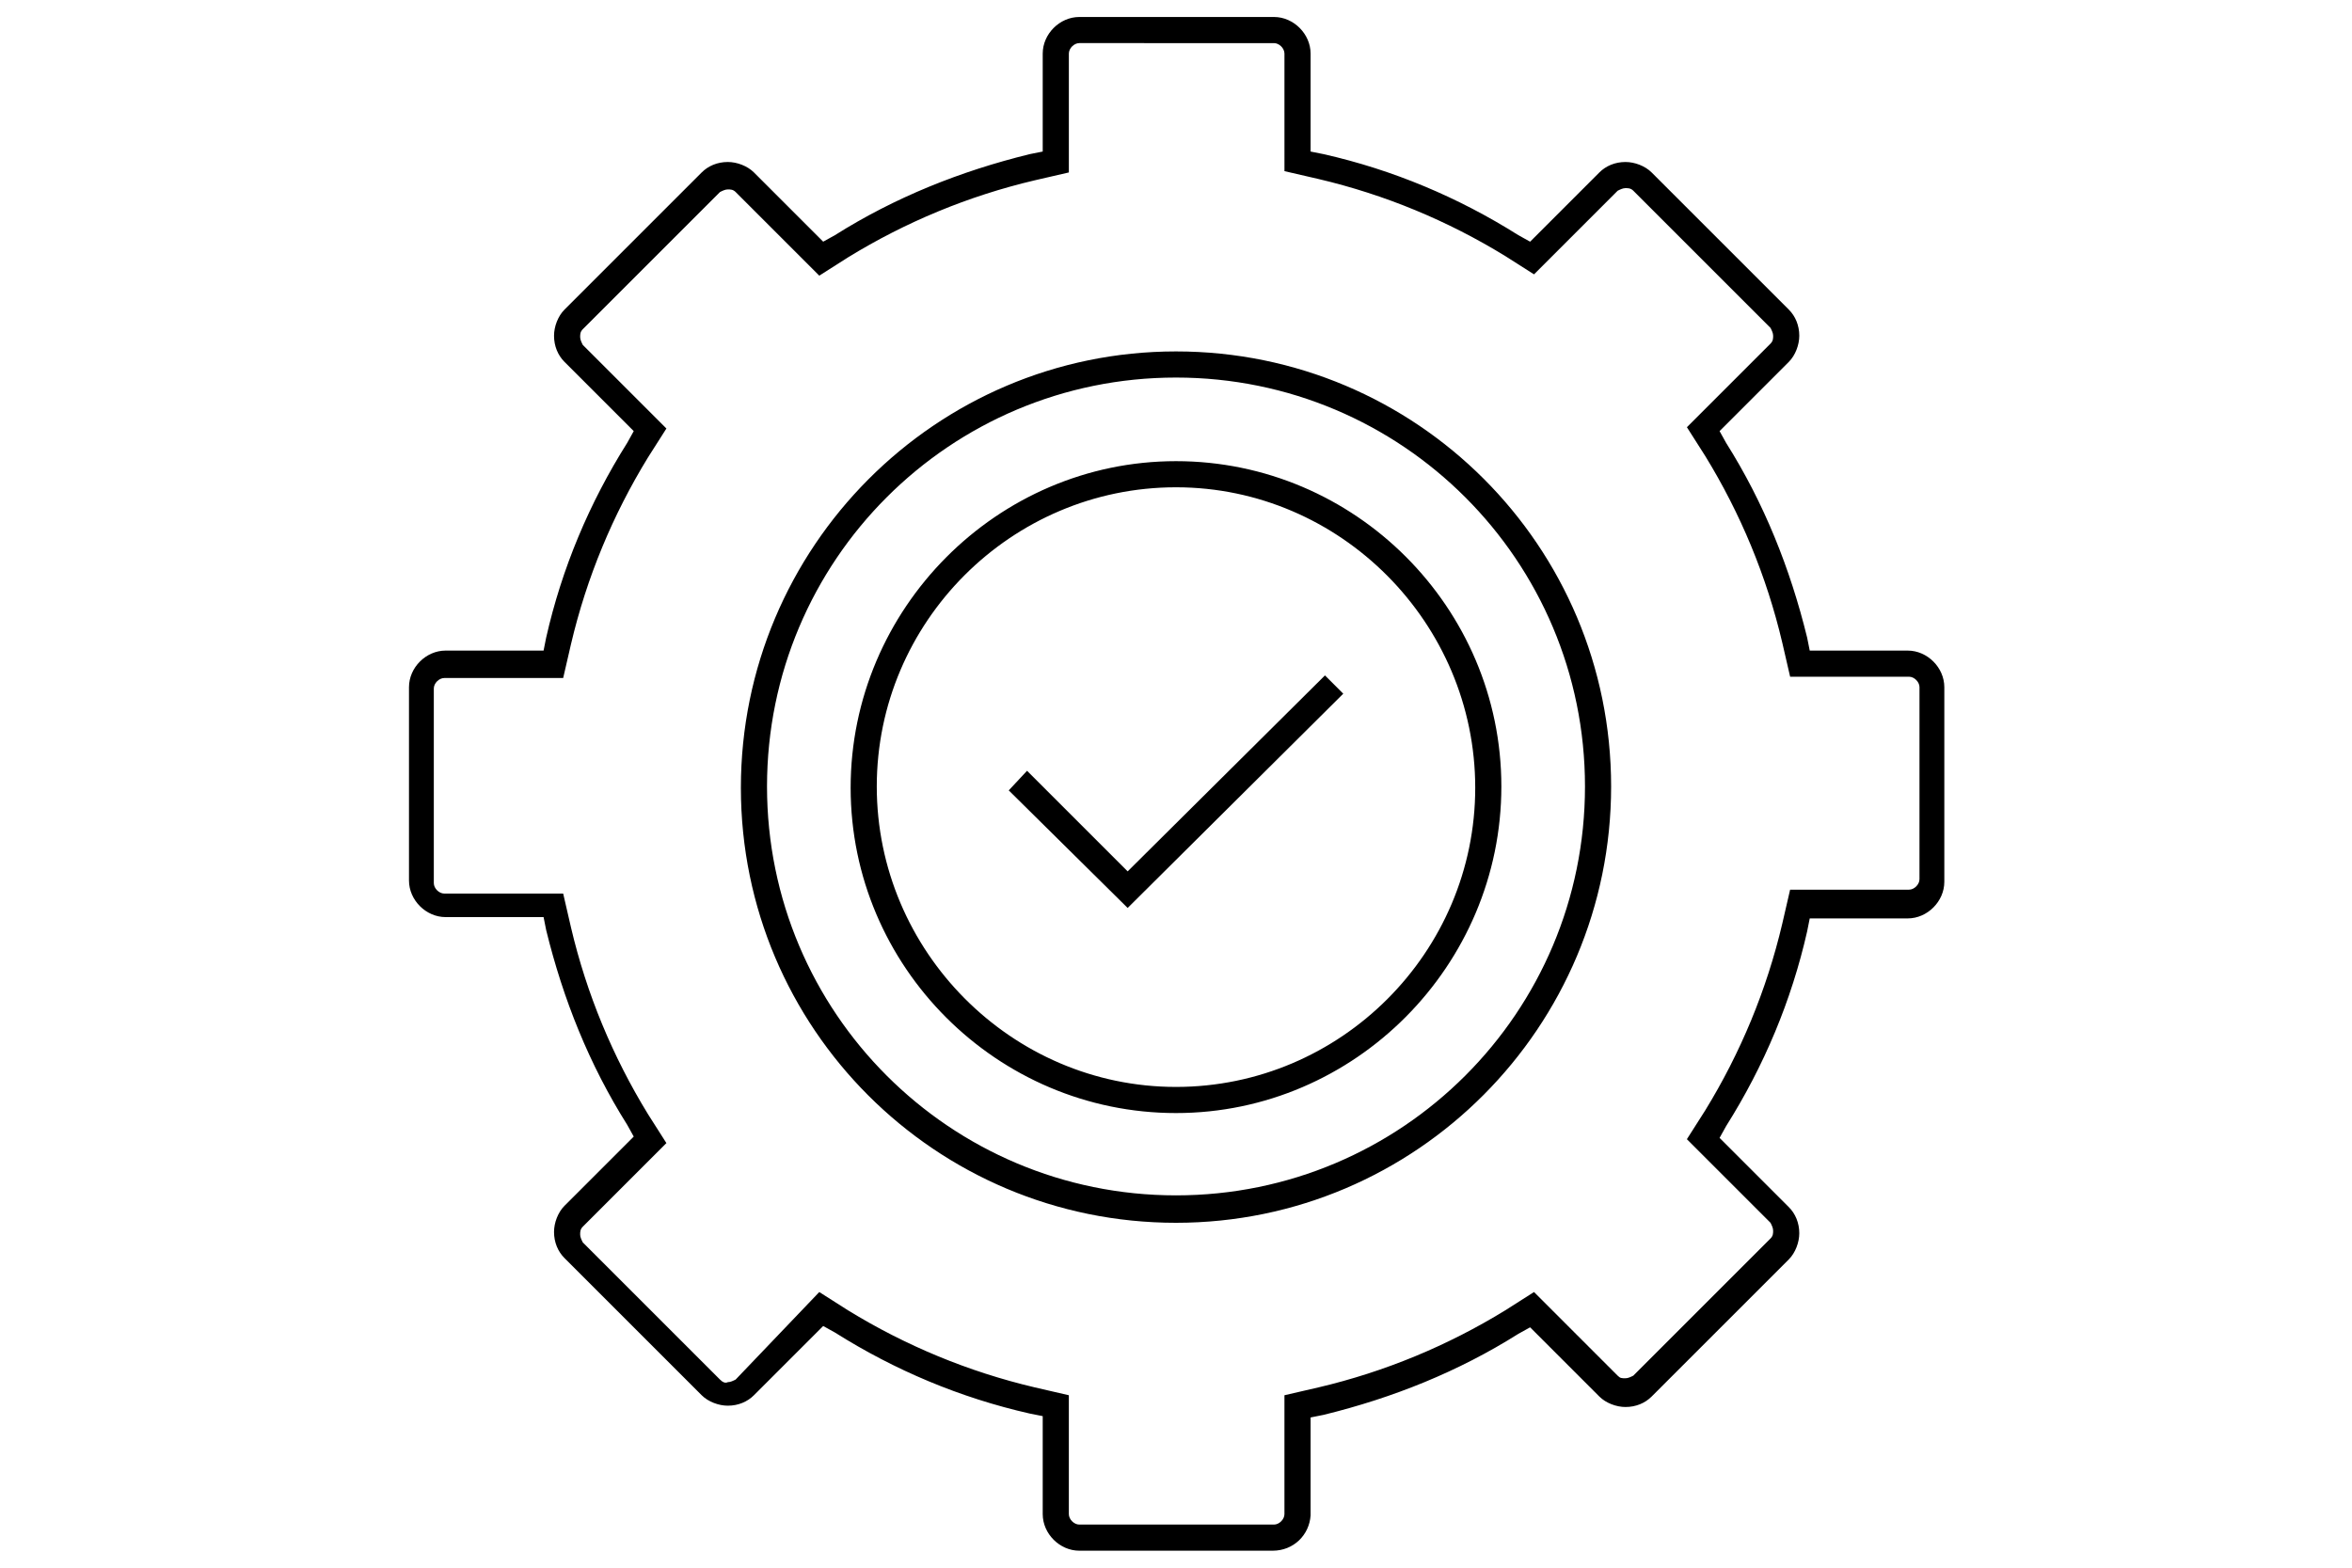 <?xml version="1.0" encoding="utf-8"?>
<!-- Generator: Adobe Illustrator 22.1.0, SVG Export Plug-In . SVG Version: 6.00 Build 0)  -->
<svg version="1.1" id="Layer_1" xmlns="http://www.w3.org/2000/svg" xmlns:xlink="http://www.w3.org/1999/xlink" x="0px" y="0px"
	 viewBox="0 0 180 120" style="enable-background:new 0 0 180 120;" xml:space="preserve">
<g>
	<g>
		<path d="M90,93.6c-18.4,0-33.3-14.9-33.3-33.3S71.6,26.9,90,26.9s33.3,14.9,33.3,33.3S108.4,93.6,90,93.6z M90,28.9
			c-17.3,0-31.3,14-31.3,31.3s14,31.3,31.3,31.3s31.3-14,31.3-31.3S107.3,28.9,90,28.9z M90,85.2c-13.7,0-24.9-11.2-24.9-24.9
			S76.3,35.3,90,35.3s24.9,11.2,24.9,24.9S103.7,85.2,90,85.2z M90,37.3c-12.6,0-22.9,10.3-22.9,22.9S77.4,83.2,90,83.2
			s22.9-10.3,22.9-22.9S102.6,37.3,90,37.3z"/>
	</g>
	<g>
		<path d="M97.4,118.7H82.6c-1.5,0-2.8-1.3-2.8-2.8v-7.5l-1-0.2c-5.3-1.2-10.3-3.3-14.9-6.2l-0.9-0.5l-5.3,5.3
			c-0.5,0.5-1.2,0.8-2,0.8c0,0,0,0,0,0c-0.7,0-1.5-0.3-2-0.8L43.2,96.3c-0.5-0.5-0.8-1.2-0.8-2c0-0.7,0.3-1.5,0.8-2l5.3-5.3L48,86.1
			c-2.9-4.6-4.9-9.6-6.2-14.9l-0.2-1h-7.5c-1.5,0-2.8-1.3-2.8-2.8V52.6c0-1.5,1.3-2.8,2.8-2.8h7.5l0.2-1c1.2-5.3,3.3-10.3,6.2-14.9
			l0.5-0.9l-5.3-5.3c-0.5-0.5-0.8-1.2-0.8-2c0-0.7,0.3-1.5,0.8-2l10.5-10.5c0.5-0.5,1.2-0.8,2-0.8c0,0,0,0,0,0c0.7,0,1.5,0.3,2,0.8
			l5.3,5.3l0.9-0.5c4.6-2.9,9.6-4.9,14.9-6.2l1-0.2V4.1c0-1.5,1.3-2.8,2.8-2.8h14.9c1.5,0,2.8,1.3,2.8,2.8v7.5l1,0.2
			c5.3,1.2,10.3,3.3,14.9,6.2l0.9,0.5l5.3-5.3c0.5-0.5,1.2-0.8,2-0.8c0,0,0,0,0,0c0.7,0,1.5,0.3,2,0.8l10.5,10.5
			c0.5,0.5,0.8,1.2,0.8,2c0,0.7-0.3,1.5-0.8,2l-5.3,5.3l0.5,0.9c2.9,4.6,4.9,9.6,6.2,14.9l0.2,1h7.5c1.5,0,2.8,1.3,2.8,2.8v14.9
			c0,1.5-1.3,2.8-2.8,2.8h-7.5l-0.2,1c-1.2,5.3-3.3,10.3-6.2,14.9l-0.5,0.9l5.3,5.3c0.5,0.5,0.8,1.2,0.8,2c0,0.7-0.3,1.5-0.8,2
			l-10.5,10.5c-0.5,0.5-1.2,0.8-2,0.8c0,0,0,0,0,0c-0.7,0-1.5-0.3-2-0.8l-5.3-5.3l-0.9,0.5c-4.6,2.9-9.6,4.9-14.9,6.2l-1,0.2v7.5
			C100.2,117.5,99,118.7,97.4,118.7z M62.7,98.9l2.2,1.4c4.4,2.7,9.2,4.7,14.3,5.9l2.6,0.6v9.1c0,0.4,0.4,0.8,0.8,0.8h14.9
			c0.4,0,0.8-0.4,0.8-0.8v-9.1l2.6-0.6c5.1-1.2,9.9-3.2,14.3-5.9l2.2-1.4l6.4,6.4c0.2,0.2,0.3,0.2,0.6,0.2c0.2,0,0.4-0.1,0.6-0.2
			l10.5-10.5c0.2-0.2,0.2-0.4,0.2-0.6c0-0.2-0.1-0.4-0.2-0.6l-6.4-6.4l1.4-2.2c2.7-4.4,4.7-9.2,5.9-14.3l0.6-2.6h9.1
			c0.4,0,0.8-0.4,0.8-0.8V52.6c0-0.4-0.4-0.8-0.8-0.8h-9.1l-0.6-2.6c-1.2-5.1-3.2-9.9-5.9-14.3l-1.4-2.2l6.4-6.4
			c0.2-0.2,0.2-0.4,0.2-0.6c0-0.2-0.1-0.4-0.2-0.6l-10.5-10.5c-0.2-0.2-0.4-0.2-0.6-0.2c0,0,0,0,0,0c-0.2,0-0.4,0.1-0.6,0.2
			l-6.4,6.4l-2.2-1.4c-4.4-2.7-9.2-4.7-14.3-5.9l-2.6-0.6V4.1c0-0.4-0.4-0.8-0.8-0.8H82.6c-0.4,0-0.8,0.4-0.8,0.8v9.1l-2.6,0.6
			c-5.1,1.2-9.9,3.2-14.3,5.9l-2.2,1.4l-6.4-6.4c-0.2-0.2-0.4-0.2-0.6-0.2c0,0,0,0,0,0c-0.2,0-0.4,0.1-0.6,0.2L44.6,25.2
			c-0.2,0.2-0.2,0.4-0.2,0.6c0,0.2,0.1,0.4,0.2,0.6l6.4,6.4l-1.4,2.2c-2.7,4.4-4.7,9.2-5.9,14.3l-0.6,2.6h-9.1
			c-0.4,0-0.8,0.4-0.8,0.8v14.9c0,0.4,0.4,0.8,0.8,0.8h9.1l0.6,2.6c1.2,5.1,3.2,9.9,5.9,14.3l1.4,2.2l-6.4,6.4
			c-0.2,0.2-0.2,0.4-0.2,0.6c0,0.2,0.1,0.4,0.2,0.6l10.5,10.5c0.2,0.2,0.4,0.3,0.6,0.2c0.2,0,0.4-0.1,0.6-0.2L62.7,98.9z"/>
	</g>
	<g>
		<polygon points="86.3,69.5 77.2,60.5 78.6,59 86.3,66.7 101.4,51.7 102.8,53.1 		"/>
	</g>
</g>
</svg>
